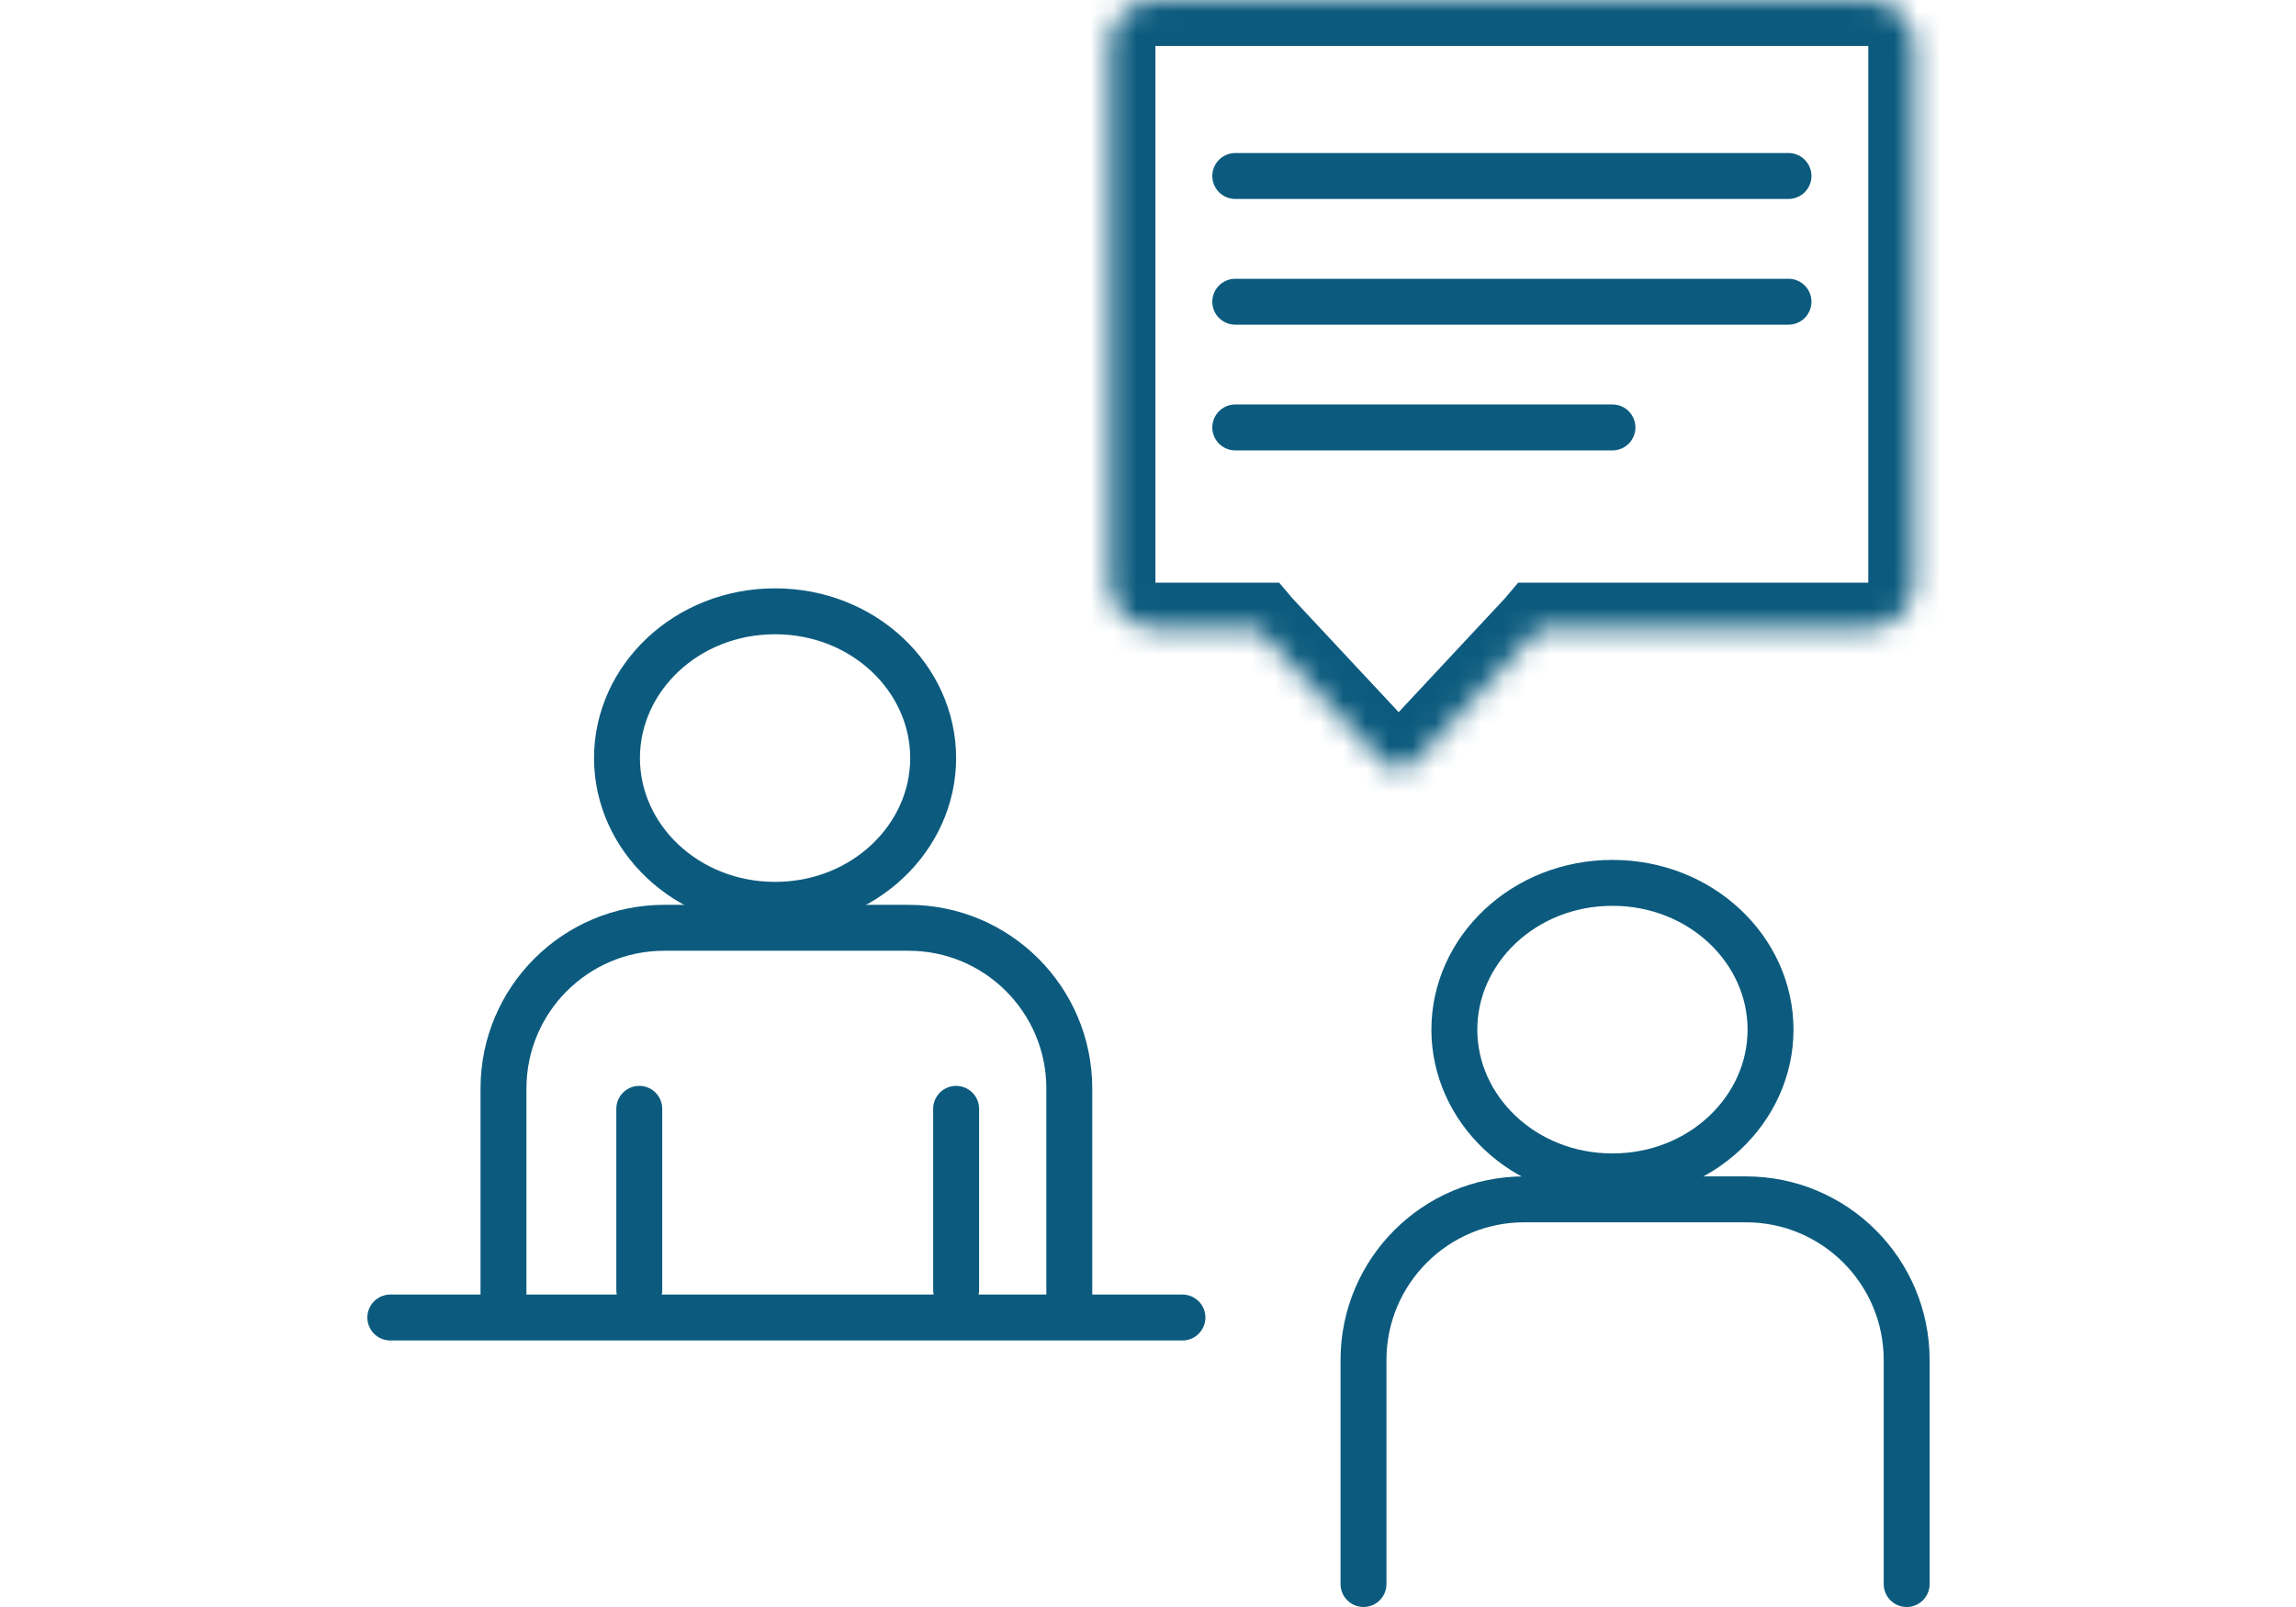<svg width="100" height="70" viewBox="0 0 100 70" fill="none" xmlns="http://www.w3.org/2000/svg">
<mask id="path-1-inside-1_434_1645" fill="white">
<path fill-rule="evenodd" clip-rule="evenodd" d="M50.323 0C49.219 0 48.323 0.895 48.323 2V25.381C48.323 26.485 49.219 27.381 50.323 27.381H54.786C54.797 27.394 54.809 27.407 54.821 27.42L60.187 33.169C60.582 33.593 61.253 33.593 61.649 33.169L67.014 27.42C67.026 27.407 67.038 27.394 67.049 27.381H81.371C82.475 27.381 83.371 26.485 83.371 25.381V2C83.371 0.895 82.475 0 81.371 0H50.323Z"/>
</mask>
<path d="M54.786 27.381L56.313 26.089L55.714 25.381H54.786V27.381ZM54.821 27.42L56.283 26.056L56.283 26.056L54.821 27.42ZM60.187 33.169L58.724 34.534L58.724 34.534L60.187 33.169ZM61.649 33.169L63.111 34.534L63.111 34.534L61.649 33.169ZM67.014 27.42L65.552 26.056L65.552 26.056L67.014 27.42ZM67.049 27.381V25.381H66.122L65.522 26.089L67.049 27.381ZM50.323 2V2V-2C48.114 -2 46.323 -0.209 46.323 2H50.323ZM50.323 25.381V2H46.323V25.381H50.323ZM50.323 25.381H50.323H46.323C46.323 27.59 48.114 29.381 50.323 29.381V25.381ZM54.786 25.381H50.323V29.381H54.786V25.381ZM56.283 26.056C56.293 26.066 56.303 26.077 56.313 26.089L53.26 28.673C53.292 28.711 53.325 28.748 53.359 28.785L56.283 26.056ZM61.649 31.804L56.283 26.056L53.359 28.785L58.724 34.534L61.649 31.804ZM60.187 31.804C60.582 31.381 61.253 31.381 61.649 31.804L58.724 34.534C59.91 35.804 61.925 35.804 63.111 34.534L60.187 31.804ZM65.552 26.056L60.187 31.804L63.111 34.534L68.476 28.785L65.552 26.056ZM65.522 26.089C65.532 26.077 65.542 26.066 65.552 26.056L68.476 28.785C68.51 28.748 68.543 28.711 68.576 28.673L65.522 26.089ZM81.371 25.381H67.049V29.381H81.371V25.381ZM81.371 25.381V25.381V29.381C83.58 29.381 85.371 27.59 85.371 25.381H81.371ZM81.371 2V25.381H85.371V2H81.371ZM81.371 2H85.371C85.371 -0.209 83.58 -2 81.371 -2V2ZM50.323 2H81.371V-2H50.323V2Z" fill="#0C5B7E" mask="url(#path-1-inside-1_434_1645)"/>
<path d="M17 57.39H51.5" stroke="#0C5B7E" stroke-width="2" stroke-linecap="round"/>
<path d="M53.801 7.666H77.896" stroke="#0C5B7E" stroke-width="2" stroke-linecap="round"/>
<path d="M53.801 13.143H77.896" stroke="#0C5B7E" stroke-width="2" stroke-linecap="round"/>
<path d="M53.801 18.619H70.229" stroke="#0C5B7E" stroke-width="2" stroke-linecap="round"/>
<path d="M21.929 57.171V47.414C21.929 43.548 25.063 40.414 28.929 40.414H39.572C43.438 40.414 46.572 43.548 46.572 47.414V57.171" stroke="#0C5B7E" stroke-width="2" stroke-linecap="round"/>
<path d="M59.386 69V59.243C59.386 55.377 62.52 52.243 66.386 52.243H76.043C79.909 52.243 83.043 55.377 83.043 59.243V69" stroke="#0C5B7E" stroke-width="2" stroke-linecap="round"/>
<path d="M40.643 33.021C40.643 36.492 37.622 39.414 33.757 39.414C29.893 39.414 26.872 36.492 26.872 33.021C26.872 29.55 29.893 26.628 33.757 26.628C37.622 26.628 40.643 29.55 40.643 33.021Z" stroke="#0C5B7E" stroke-width="2" stroke-linecap="round"/>
<path d="M77.114 44.85C77.114 48.321 74.093 51.243 70.228 51.243C66.364 51.243 63.343 48.321 63.343 44.85C63.343 41.379 66.364 38.457 70.228 38.457C74.093 38.457 77.114 41.379 77.114 44.85Z" stroke="#0C5B7E" stroke-width="2" stroke-linecap="round"/>
<path d="M27.843 48.3V56.186" stroke="#0C5B7E" stroke-width="2" stroke-linecap="round"/>
<path d="M41.643 48.3V56.186" stroke="#0C5B7E" stroke-width="2" stroke-linecap="round"/>
</svg>
